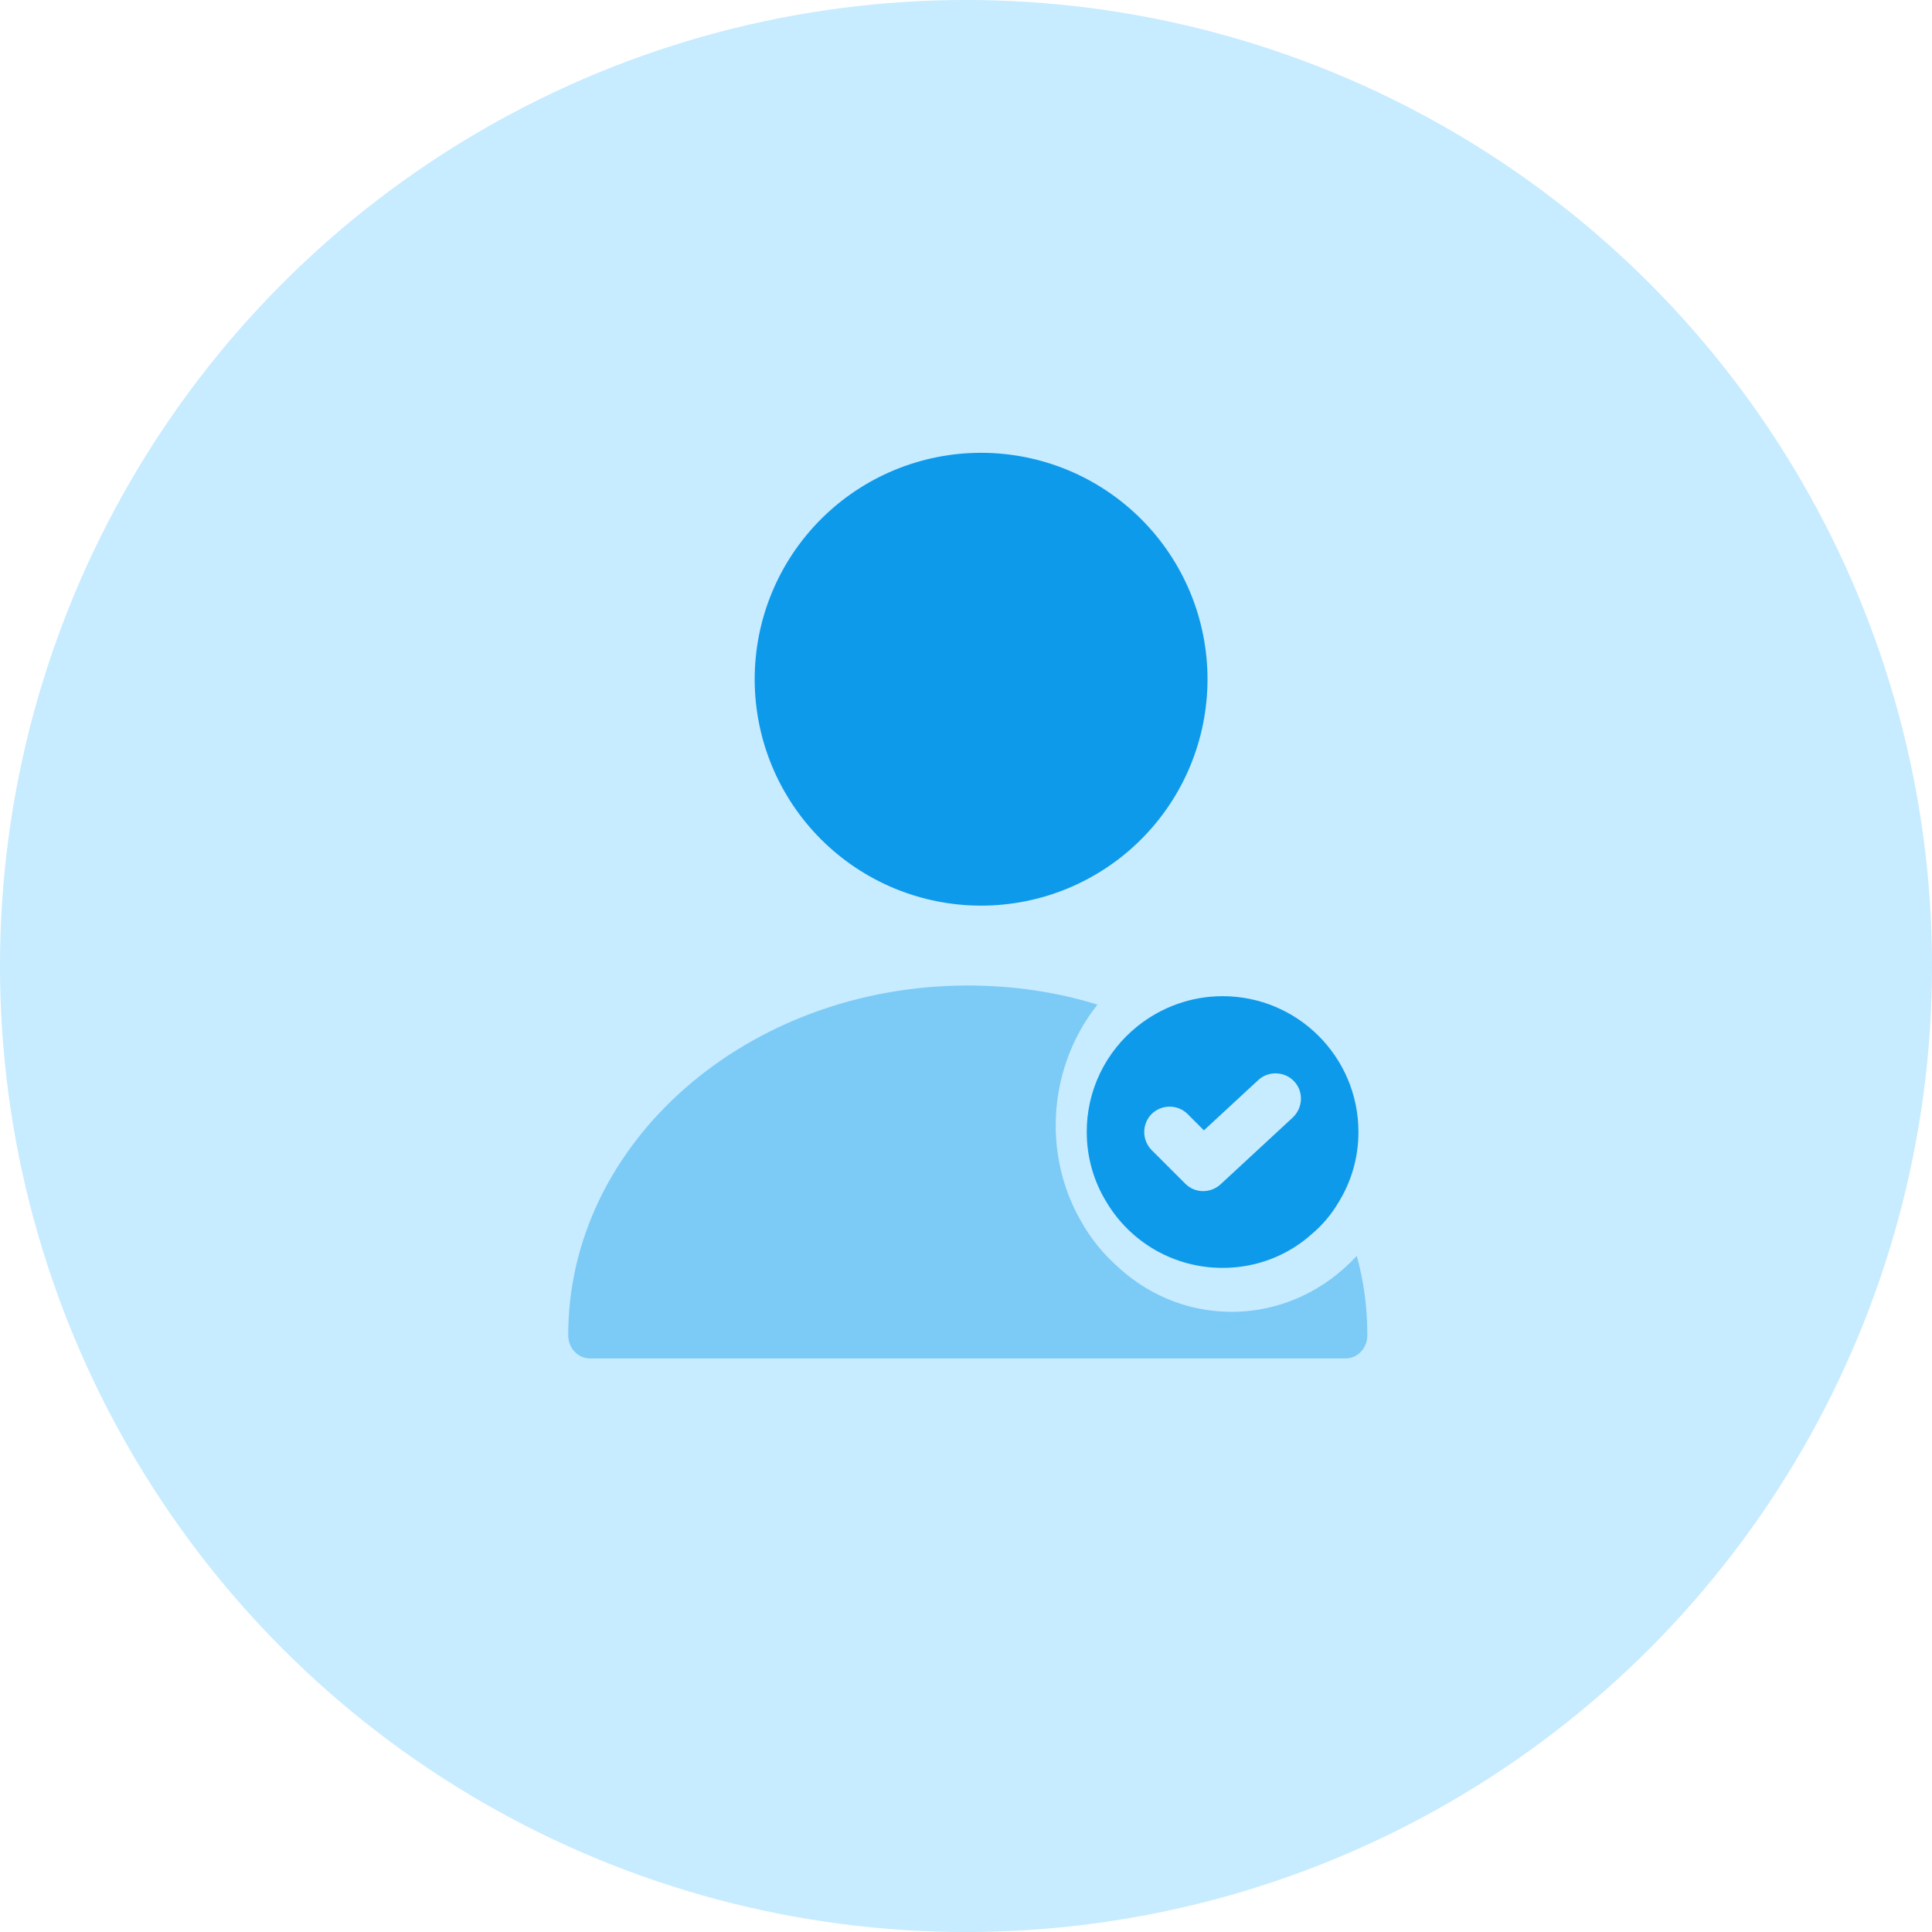 <svg width="64" height="64" viewBox="0 0 64 64" fill="none" xmlns="http://www.w3.org/2000/svg">
<circle cx="32" cy="32" r="32" fill="#C7EBFF"/>
<path d="M40.5 33C39.442 33 38.464 33.371 37.687 33.99C37.159 34.41 36.733 34.944 36.441 35.551C36.148 36.159 35.998 36.825 36 37.5C36 38.344 36.236 39.142 36.652 39.818C37.049 40.484 37.612 41.036 38.287 41.419C38.962 41.801 39.724 42.002 40.5 42C41.636 42 42.671 41.584 43.459 40.875C43.807 40.583 44.111 40.222 44.347 39.818C44.764 39.142 45 38.344 45 37.5C45 35.014 42.986 33 40.5 33ZM42.828 37.016L40.432 39.233C40.275 39.379 40.061 39.458 39.858 39.458C39.645 39.458 39.431 39.379 39.262 39.21L38.148 38.096C37.992 37.938 37.904 37.723 37.904 37.5C37.904 37.277 37.992 37.062 38.148 36.904C38.475 36.578 39.015 36.578 39.341 36.904L39.881 37.444L41.681 35.779C42.019 35.464 42.559 35.486 42.873 35.824C43.188 36.161 43.166 36.69 42.828 37.016Z" fill="#0D9AEA"/>
<path opacity="0.4" d="M45.294 44.228C45.294 44.66 44.974 45 44.566 45H19.551C19.144 45 18.823 44.66 18.823 44.228C18.823 37.836 24.764 32.647 32.059 32.647C33.558 32.647 35.014 32.863 36.354 33.28C35.495 34.361 34.971 35.766 34.971 37.28C34.971 38.438 35.276 39.534 35.815 40.461C36.106 40.986 36.485 41.464 36.922 41.866C37.941 42.854 39.295 43.456 40.795 43.456C42.425 43.456 43.896 42.746 44.944 41.603C45.177 42.437 45.294 43.317 45.294 44.228Z" fill="#0D9AEA"/>
<path d="M32.5 30C34.489 30 36.397 29.21 37.803 27.803C39.21 26.397 40 24.489 40 22.5C40 20.511 39.21 18.603 37.803 17.197C36.397 15.79 34.489 15 32.5 15C30.511 15 28.603 15.79 27.197 17.197C25.79 18.603 25 20.511 25 22.5C25 24.489 25.79 26.397 27.197 27.803C28.603 29.21 30.511 30 32.5 30Z" fill="#0D9AEA"/>
</svg>
